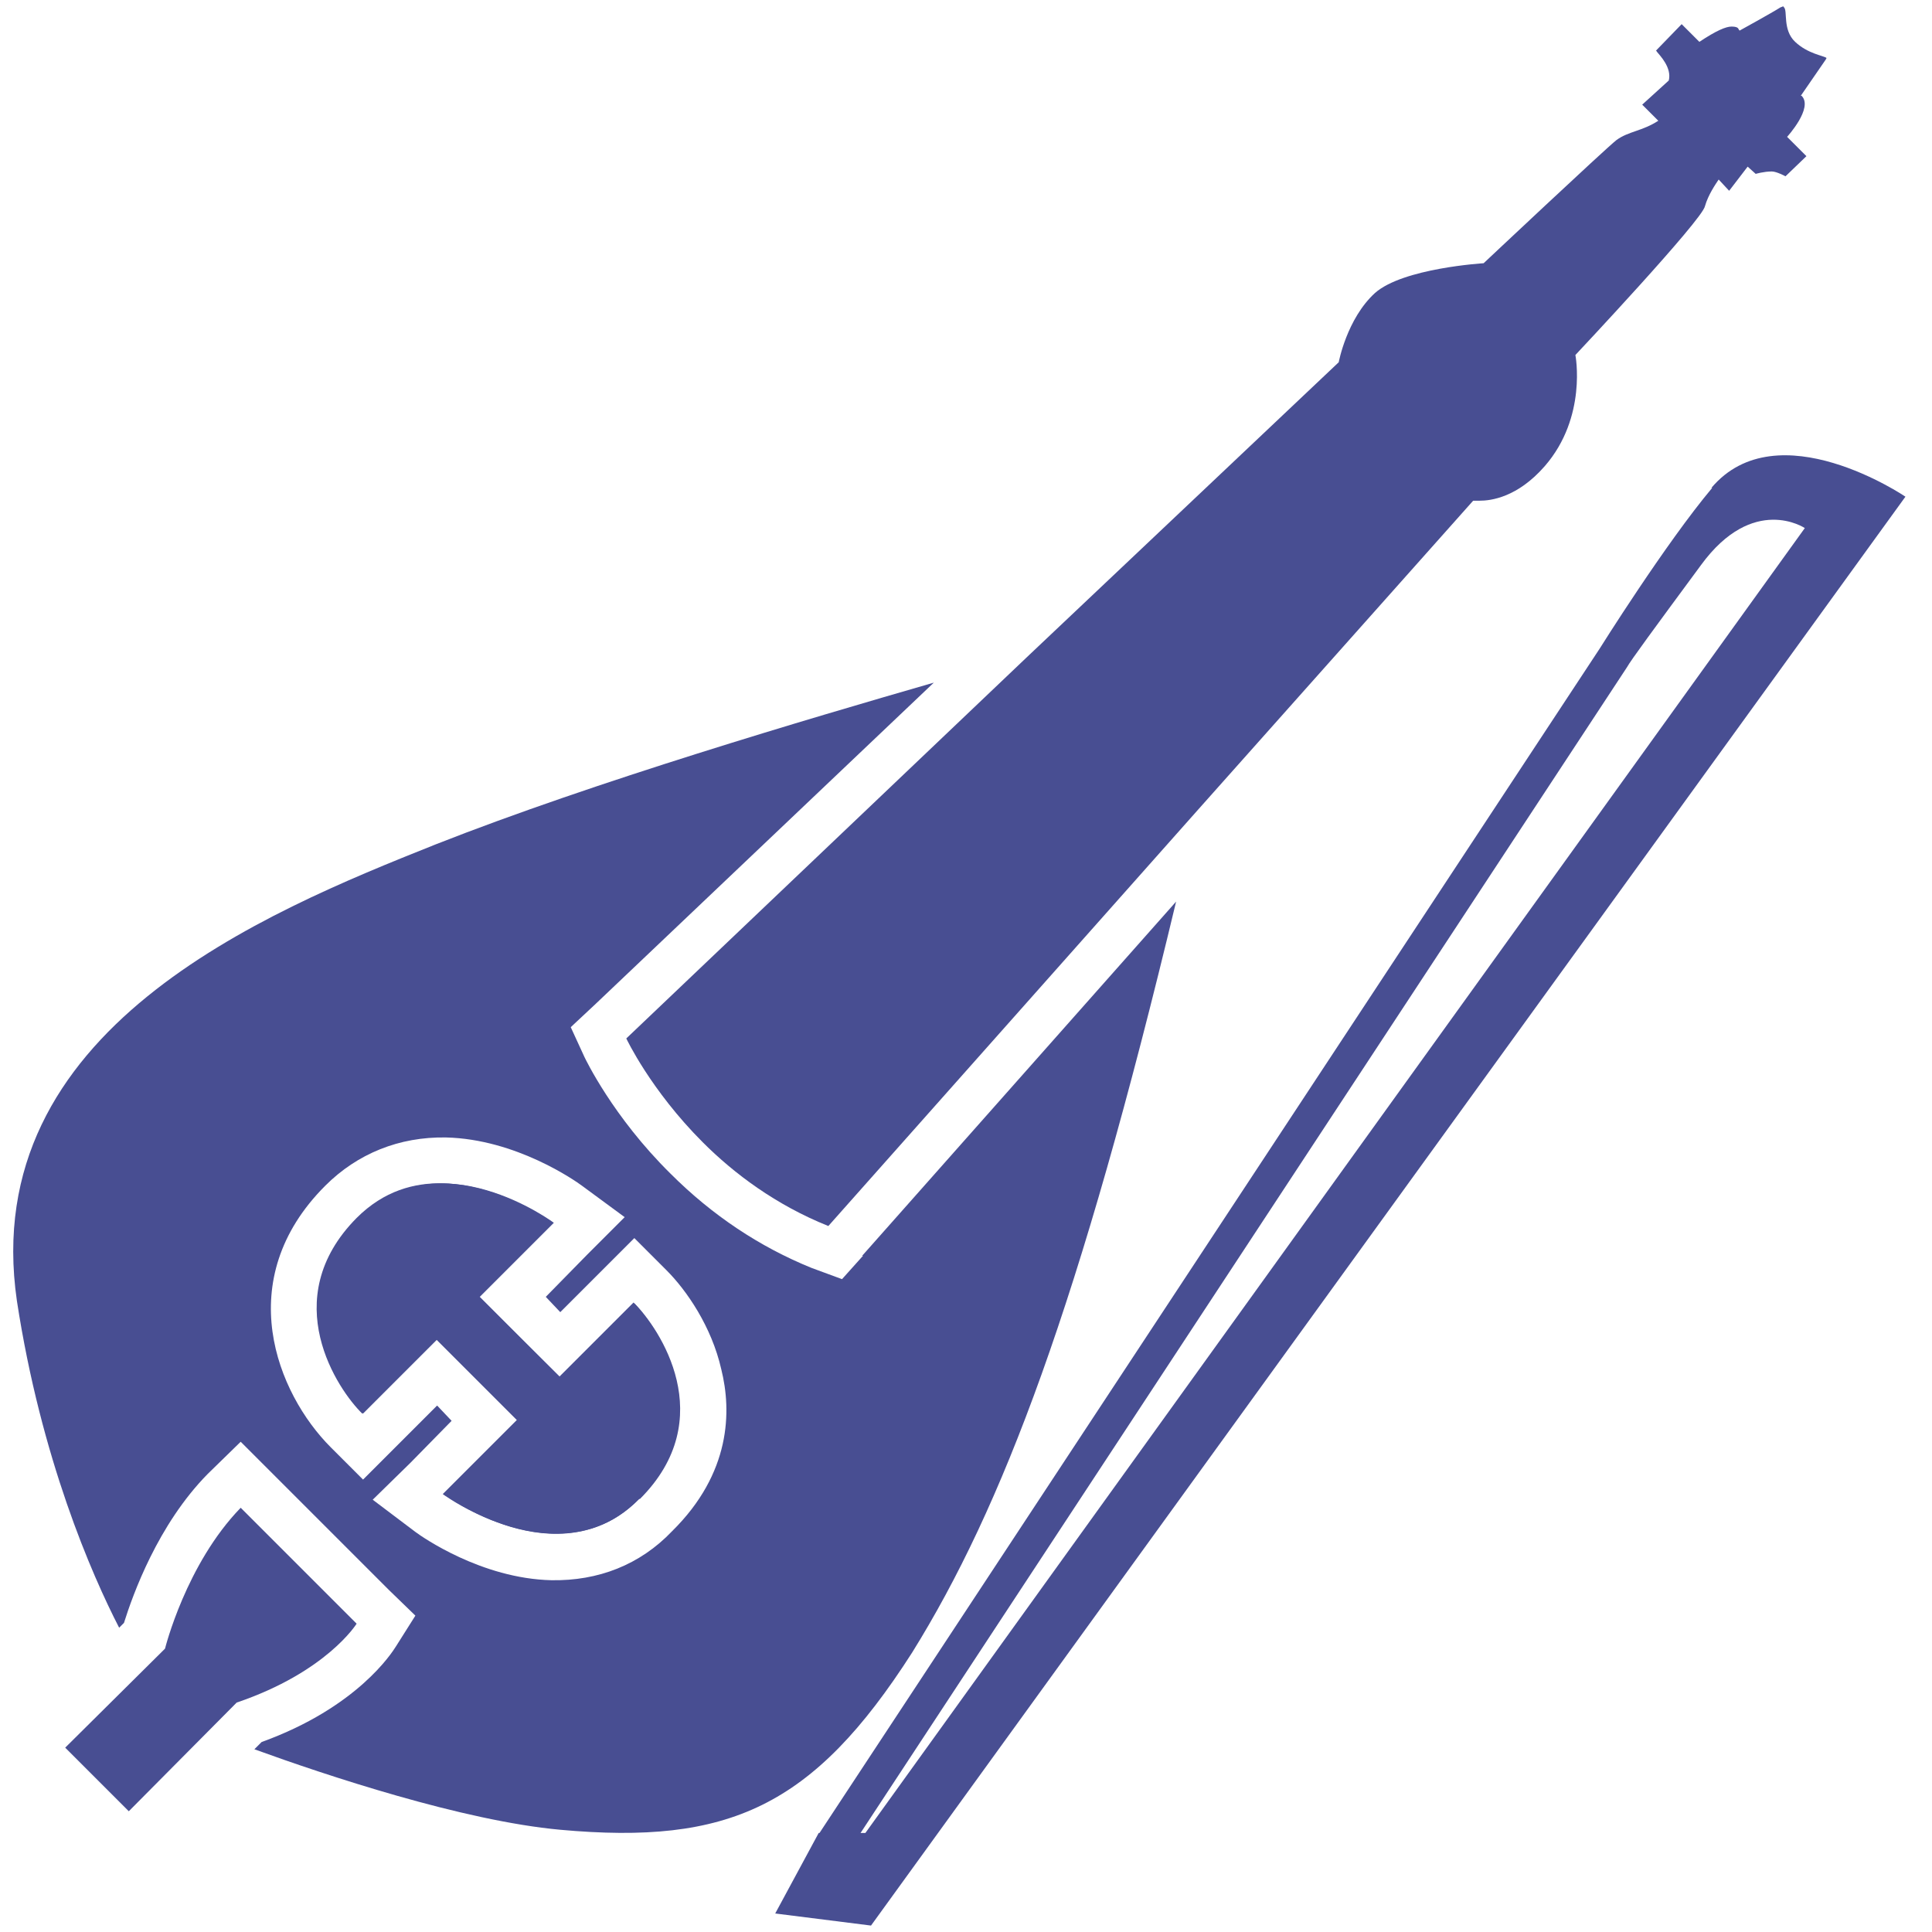 <?xml version="1.0" encoding="UTF-8"?>
<svg id="aggeio" xmlns="http://www.w3.org/2000/svg" viewBox="0 0 24 24">
  <defs>
    <style>
      .cls-1 {
        fill: #484e92;
      }
    </style>
  </defs>
  <g>
    <path class="cls-1" d="M7.94,18.62c-1,1.01-2.43-.06-2.43-.06l.92-.92-1-1-.92.92c-.31-.31-1.07-1.43-.06-2.43s2.43.06,2.43.06l-.92.92,1,1,.92-.92c.31.31,1.07,1.43.07,2.43Z"/>
    <path class="cls-1" d="M10.72,15.6l-.26.29-.38-.14c-.64-.26-1.23-.65-1.75-1.17-.72-.71-1.06-1.43-1.07-1.45l-.17-.37.31-.29,4.2-3.99c-1.56.45-4.21,1.23-6.19,2.01C3.28,11.34-.28,12.79.21,16.16c.3,1.96.93,3.4,1.27,4.06l.06-.06c.11-.35.42-1.22,1.04-1.85l.41-.4.4.4,1.44,1.44.33.32-.24.38c-.05.08-.48.76-1.67,1.19l-.09.09c.88.32,2.59.89,3.8,1,2.09.19,3.14-.28,4.37-2.2,1.12-1.8,2.08-4.32,3.28-9.33l-3.9,4.4ZM8.35,19.02c-.4.42-.92.62-1.5.61-.87-.02-1.61-.54-1.69-.6l-.53-.4.47-.46.51-.52-.18-.19-.52.52-.4.4-.4-.4c-.67-.67-1.24-2.08-.07-3.25.4-.4.92-.61,1.5-.6.87.02,1.61.54,1.69.6l.53.39-.47.47-.51.52.18.19.52-.52.4-.4.4.4c.25.25.56.7.68,1.23.13.52.12,1.29-.61,2.01Z"/>
    <path class="cls-1" d="M22.68.74s-.31.45-.31.45h.01c.15.15-.18.51-.18.51l.24.24-.26.25s-.11-.06-.17-.06c-.1,0-.2.03-.2.03l-.1-.09-.23.3-.13-.14c-.04.06-.13.19-.17.33-.03.17-1.61,1.85-1.61,1.85,0,0,.15.77-.38,1.38-.34.39-.67.43-.81.43h-.08s-3.41,3.83-3.41,3.83l-4.6,5.18c-.65-.26-1.17-.65-1.56-1.04-.65-.65-.95-1.29-.95-1.29l4.98-4.74,3.87-3.66s.1-.54.45-.86c.35-.31,1.35-.37,1.35-.37,0,0,1.51-1.42,1.65-1.53.15-.11.32-.11.52-.24l-.2-.2.33-.3c.04-.16-.11-.31-.15-.36,0-.01-.01-.01-.01-.01l.32-.33.22.22c.21-.14.33-.19.4-.19.05,0,.07.01.08.02.01.02.02.03.02.03,0,0,.4-.22.51-.29.01,0,.02-.01.03-.01,0,0,.01,0,.01.01.05.04-.02.28.14.43.16.15.35.17.39.2h0Z"/>
    <path class="cls-1" d="M7.94,18.62c-.33.34-.71.44-1.08.43-.72-.02-1.36-.49-1.36-.49l.92-.92-1-1-.92.92c-.3-.29-1.07-1.42-.07-2.43.34-.34.72-.44,1.08-.43.72.02,1.36.49,1.36.49l-.92.92,1,.99.92-.92c.3.31,1.07,1.43.07,2.44Z"/>
    <path class="cls-1" d="M4.43,20.17s-.37.6-1.49.98l-1.34,1.35-.79-.79,1.24-1.23s.26-1.05.94-1.75l1.45,1.45Z"/>
  </g>
  <path class="cls-1" d="M21.27,6.06c-.58.69-1.4,2-1.4,2l-9.69,14.71h-.01s-.54,1-.54,1l1.19.15L23.67,6.17s-1.59-1.08-2.41-.11ZM10.69,22.77l9.52-14.48h0c.05-.09.33-.47.92-1.27.65-.89,1.29-.46,1.29-.46l-11.67,16.21h-.06Z"/>
</svg>